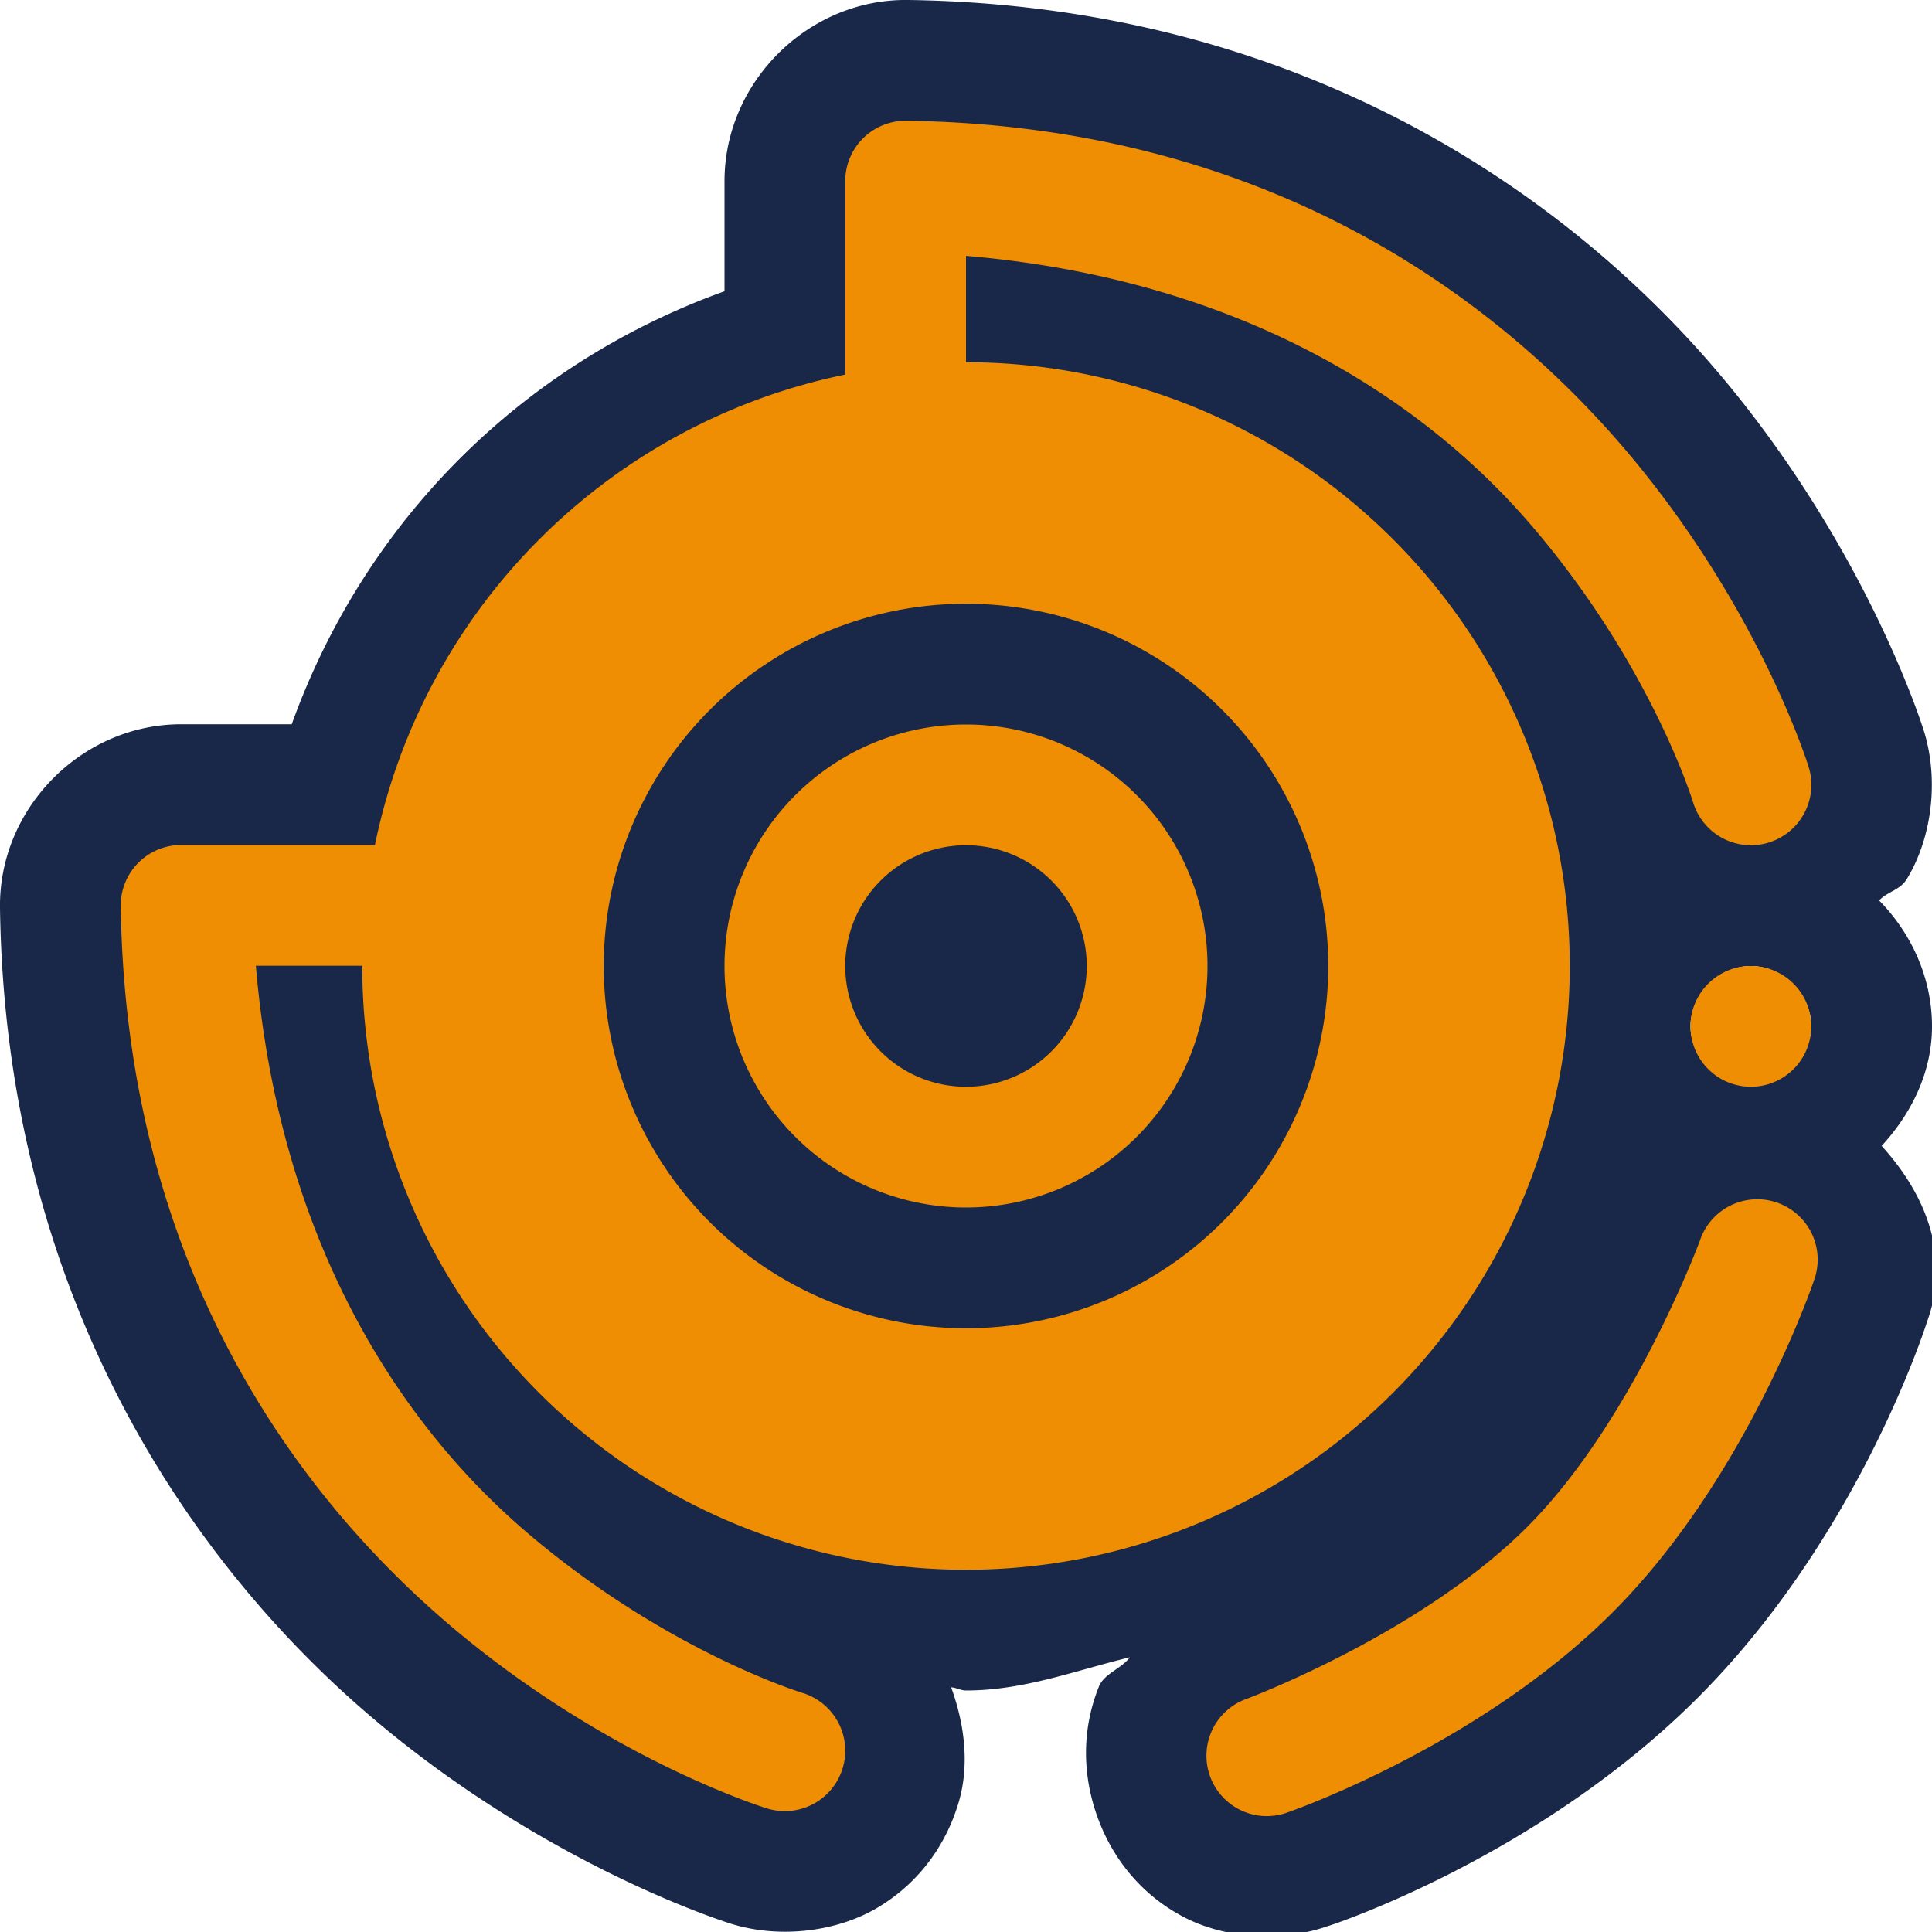 <svg xmlns="http://www.w3.org/2000/svg" width="16" height="16" version="1.1">
 <path style="fill:#192848" d="M 7.521,0 C 6.697,-0.012 6,0.676 6,1.5 V 2.412 C 4.319,3.017 3.021,4.317 2.416,5.998 H 1.5 C 0.676,5.998 -0.012,6.695 0,7.52 c 0.045,3.201 1.566,5.406 3.053,6.68 1.482,1.27 3.008,1.734 3.008,1.734 0.399,0.122 0.876,0.066 1.219,-0.143 0.343,-0.209 0.555,-0.521 0.656,-0.854 0.091,-0.298 0.061,-0.634 -0.059,-0.963 C 7.92,13.976 7.956,14 8,14 c 0.481,0 0.909,-0.167 1.357,-0.275 -0.072,0.096 -0.213,0.135 -0.256,0.242 -0.15,0.372 -0.131,0.749 -0.014,1.076 0.117,0.327 0.343,0.63 0.695,0.822 0.352,0.192 0.829,0.224 1.221,0.084 6.24e-4,-2.23e-4 0.001,2.23e-4 0.002,0 0.019,-0.006 1.73,-0.564 3.055,-1.889 1.331,-1.331 1.885,-3.07 1.898,-3.111 0.2,-0.544 -0.011,-1.06 -0.375,-1.459 C 15.828,9.223 16,8.883 16,8.5 16,8.097 15.829,7.729 15.562,7.457 c 0.07,-0.074 0.174,-0.085 0.23,-0.178 0.209,-0.343 0.265,-0.82 0.143,-1.219 0,0 -0.464,-1.525 -1.734,-3.008 C 12.927,1.566 10.723,0.046 7.523,0 Z m 0.066,3.908 A 1,1 0 0 0 8,4 c 2.221,0 4,1.779 4,4 0,2.221 -1.779,4 -4,4 -2.221,0 -4,-1.779 -4,-4 0,2.197 1.803,4 4,4 2.197,0 4,-1.803 4,-4 C 12,5.803 10.197,4 8,4 7.632,4 7.299,4.118 6.959,4.213 7.05,4.187 7.107,4.101 7.201,4.082 A 1,1 0 0 0 7.588,3.908 Z M 5.211,5.152 c -0.018,0.018 -0.037,0.034 -0.055,0.053 0.019,-0.019 0.036,-0.034 0.055,-0.053 z m -1,1.814 C 4.118,7.303 4,7.633 4,7.998 A 1,1 0 0 0 3.912,7.588 1,1 0 0 0 4.086,7.199 c 0.018,-0.09 0.101,-0.145 0.125,-0.232 z M 14.5,8 c 0.264,0 0.5,0.236 0.5,0.5 0,0.232 -0.216,0.392 -0.439,0.439 -0.034,-1.267e-4 -0.059,0.027 -0.092,0.029 C 14.225,8.942 14,8.748 14,8.5 14,8.236 14.236,8 14.5,8 Z"/>
 <path style="fill:#ef8d03" d="M 7.508,1 A 0.5,0.5 0 0 0 7,1.5 V 3.102 A 5,5 0 0 0 3.105,6.998 H 1.5 A 0.5,0.5 0 0 0 1,7.506 c 0.041,2.898 1.383,4.803 2.703,5.934 1.32,1.131 2.65,1.537 2.65,1.537 a 0.5,0.5 0 1 0 0.293,-0.957 c 0,0 -1.133,-0.344 -2.293,-1.338 C 3.285,11.766 2.31,10.248 2.119,7.998 H 3 a 5,5 0 0 0 0,0.002 5,5 0 0 0 5,5 5,5 0 0 0 5,-5 5,5 0 0 0 -5,-5 V 2.119 c 2.25,0.191 3.768,1.166 4.684,2.234 0.994,1.16 1.338,2.293 1.338,2.293 a 0.5,0.5 0 1 0 0.957,-0.293 c 0,0 -0.406,-1.33 -1.537,-2.65 C 12.31,2.383 10.406,1.041 7.508,1 Z M 8,5 a 3,3 0 0 1 3,3 A 3,3 0 0 1 8,11 3,3 0 0 1 5,8 a 3,3 0 0 1 3,-3 z m 0,1 a 2,2 0 0 0 -2,2 A 2,2 0 0 0 8,10 a 2,2 0 0 0 2,-2 2,2 0 0 0 -2,-2 z m 0,1 a 1,1 0 0 1 1,1 1,1 0 0 1 -1,1 1,1 0 0 1 -1,-1 1,1 0 0 1 1,-1 z m 6.5,1 a 0.5,0.5 0 0 0 -0.5,0.5 0.5,0.5 0 0 0 0.5,0.5 0.5,0.5 0 0 0 0.5,-0.5 0.5,0.5 0 0 0 -0.5,-0.5 z m 0.064,1.932 a 0.5,0.5 0 0 0 -0.486,0.342 c 0,0 -0.551,1.492 -1.432,2.373 -0.886,0.886 -2.316,1.42 -2.316,1.42 a 0.5,0.5 0 1 0 0.338,0.941 c 0,0 1.572,-0.541 2.686,-1.654 1.119,-1.119 1.668,-2.748 1.668,-2.748 A 0.5,0.5 0 0 0 14.564,9.932 Z"/>
</svg>
